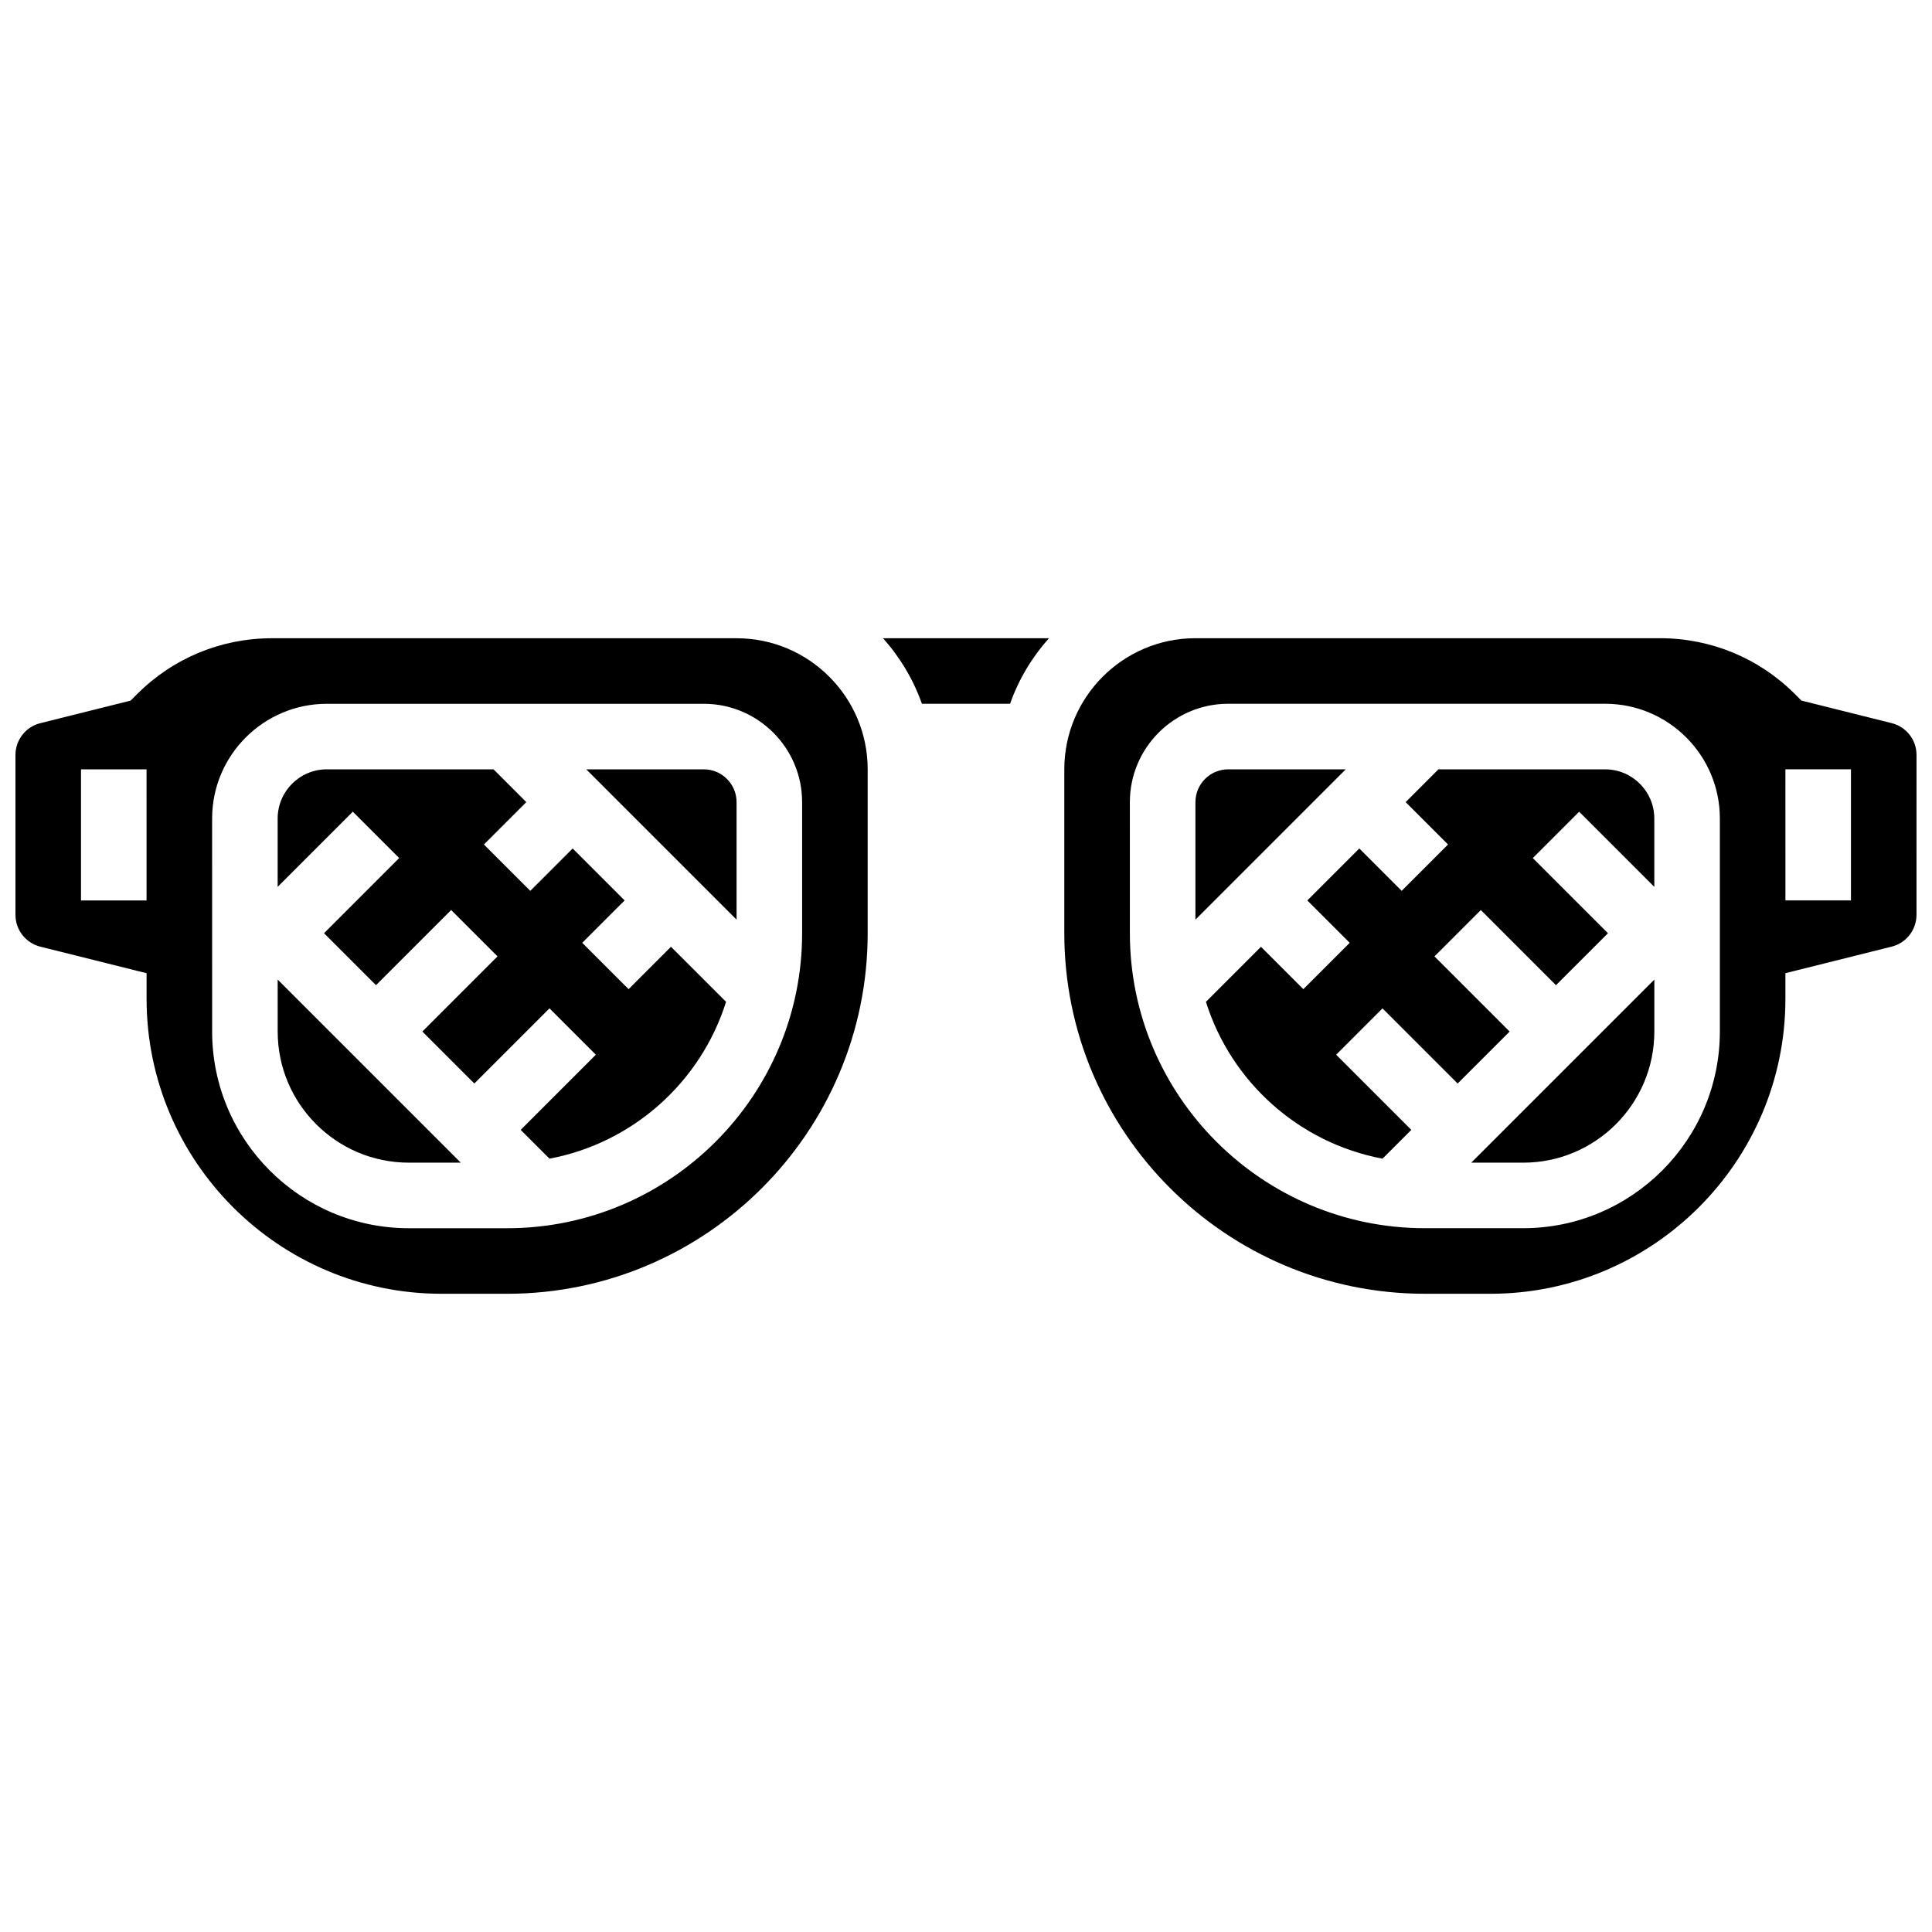 <?xml version="1.0" encoding="UTF-8"?>
<!-- Uploaded to: ICON Repo, www.svgrepo.com, Generator: ICON Repo Mixer Tools -->
<svg width="800px" height="800px" version="1.1" viewBox="144 144 512 512" xmlns="http://www.w3.org/2000/svg">
 <defs>
  <clipPath id="b">
   <path d="m148.09 313h225.91v174h-225.91z"/>
  </clipPath>
  <clipPath id="a">
   <path d="m426 313h225.9v174h-225.9z"/>
  </clipPath>
 </defs>
 <path d="m330.51 347.88h-31.148l39.836 39.836v-31.148c0-4.789-3.898-8.688-8.688-8.688z"/>
 <path d="m388.32 330.51h23.352c2.293-6.469 5.82-12.359 10.312-17.371h-43.98c4.492 5.012 8.02 10.902 10.316 17.371z"/>
 <g clip-path="url(#b)">
  <path d="m339.2 313.14h-123.1c-13.523 0-26.234 5.266-35.797 14.828l-1.703 1.703-23.918 5.977c-3.875 0.969-6.582 4.434-6.582 8.43v42.363c0 3.992 2.707 7.457 6.582 8.43l28.164 7.035v6.781c0 43.105 35.07 78.176 78.176 78.176h17.371c52.688 0 95.551-42.863 95.551-95.551v-43.43c0-19.156-15.586-34.742-34.742-34.742zm-156.36 69.488h-17.375v-34.746h17.371zm173.73 8.688c0 43.105-35.07 78.176-78.176 78.176h-26.059c-28.738 0-52.117-23.379-52.117-52.117l-0.004-56.461c0-16.762 13.641-30.402 30.402-30.402h99.895c14.371 0 26.059 11.691 26.059 26.059z"/>
 </g>
 <path d="m217.59 417.37c0 19.16 15.586 34.746 34.746 34.746h13.773l-48.52-48.52z"/>
 <path d="m310.59 406.14-12.285-12.285 11.23-11.23-13.773-13.773-11.23 11.23-12.285-12.285 11.23-11.23-8.688-8.688h-44.176c-7.184 0-13.031 5.844-13.031 13.031v18.117l19.918-19.918 12.285 12.285-19.914 19.918 13.773 13.773 19.918-19.918 12.285 12.285-19.918 19.918 13.773 13.773 19.918-19.918 12.285 12.285-19.918 19.918 7.629 7.629c22.168-4.156 40.137-20.371 46.797-41.559l-14.594-14.59z"/>
 <path d="m569.38 347.88h-44.176l-8.688 8.688 11.23 11.23-12.285 12.285-11.23-11.23-13.773 13.773 11.23 11.23-12.285 12.285-11.23-11.23-14.59 14.59c6.656 21.188 24.625 37.402 46.797 41.559l7.629-7.629-19.918-19.918 12.285-12.285 19.914 19.918 13.777-13.773-19.918-19.918 12.285-12.285 19.914 19.918 13.777-13.773-19.918-19.918 12.285-12.285 19.918 19.918v-18.117c0-7.184-5.848-13.031-13.031-13.031z"/>
 <path d="m469.49 347.88c-4.789 0-8.688 3.898-8.688 8.688v31.148l39.836-39.836z"/>
 <g clip-path="url(#a)">
  <path d="m645.32 335.64-23.922-5.981-1.703-1.703c-9.559-9.559-22.273-14.824-35.797-14.824h-123.1c-19.16 0-34.746 15.586-34.746 34.746v43.434c0 52.688 42.863 95.551 95.551 95.551h17.371c43.105 0 78.176-35.07 78.176-78.176v-6.781l28.164-7.039c3.871-0.969 6.578-4.434 6.578-8.43l0.004-42.367c0-3.996-2.703-7.461-6.578-8.43zm-45.539 81.727c0 28.738-23.379 52.117-52.117 52.117h-26.059c-43.105 0-78.176-35.07-78.176-78.176l-0.004-34.746c0-14.367 11.691-26.059 26.059-26.059h99.895c16.762 0 30.402 13.641 30.402 30.402zm34.746-34.746h-17.371l-0.004-34.746h17.371z"/>
 </g>
 <path d="m547.67 452.12c19.16 0 34.746-15.586 34.746-34.746v-13.773l-48.523 48.52z"/>
</svg>